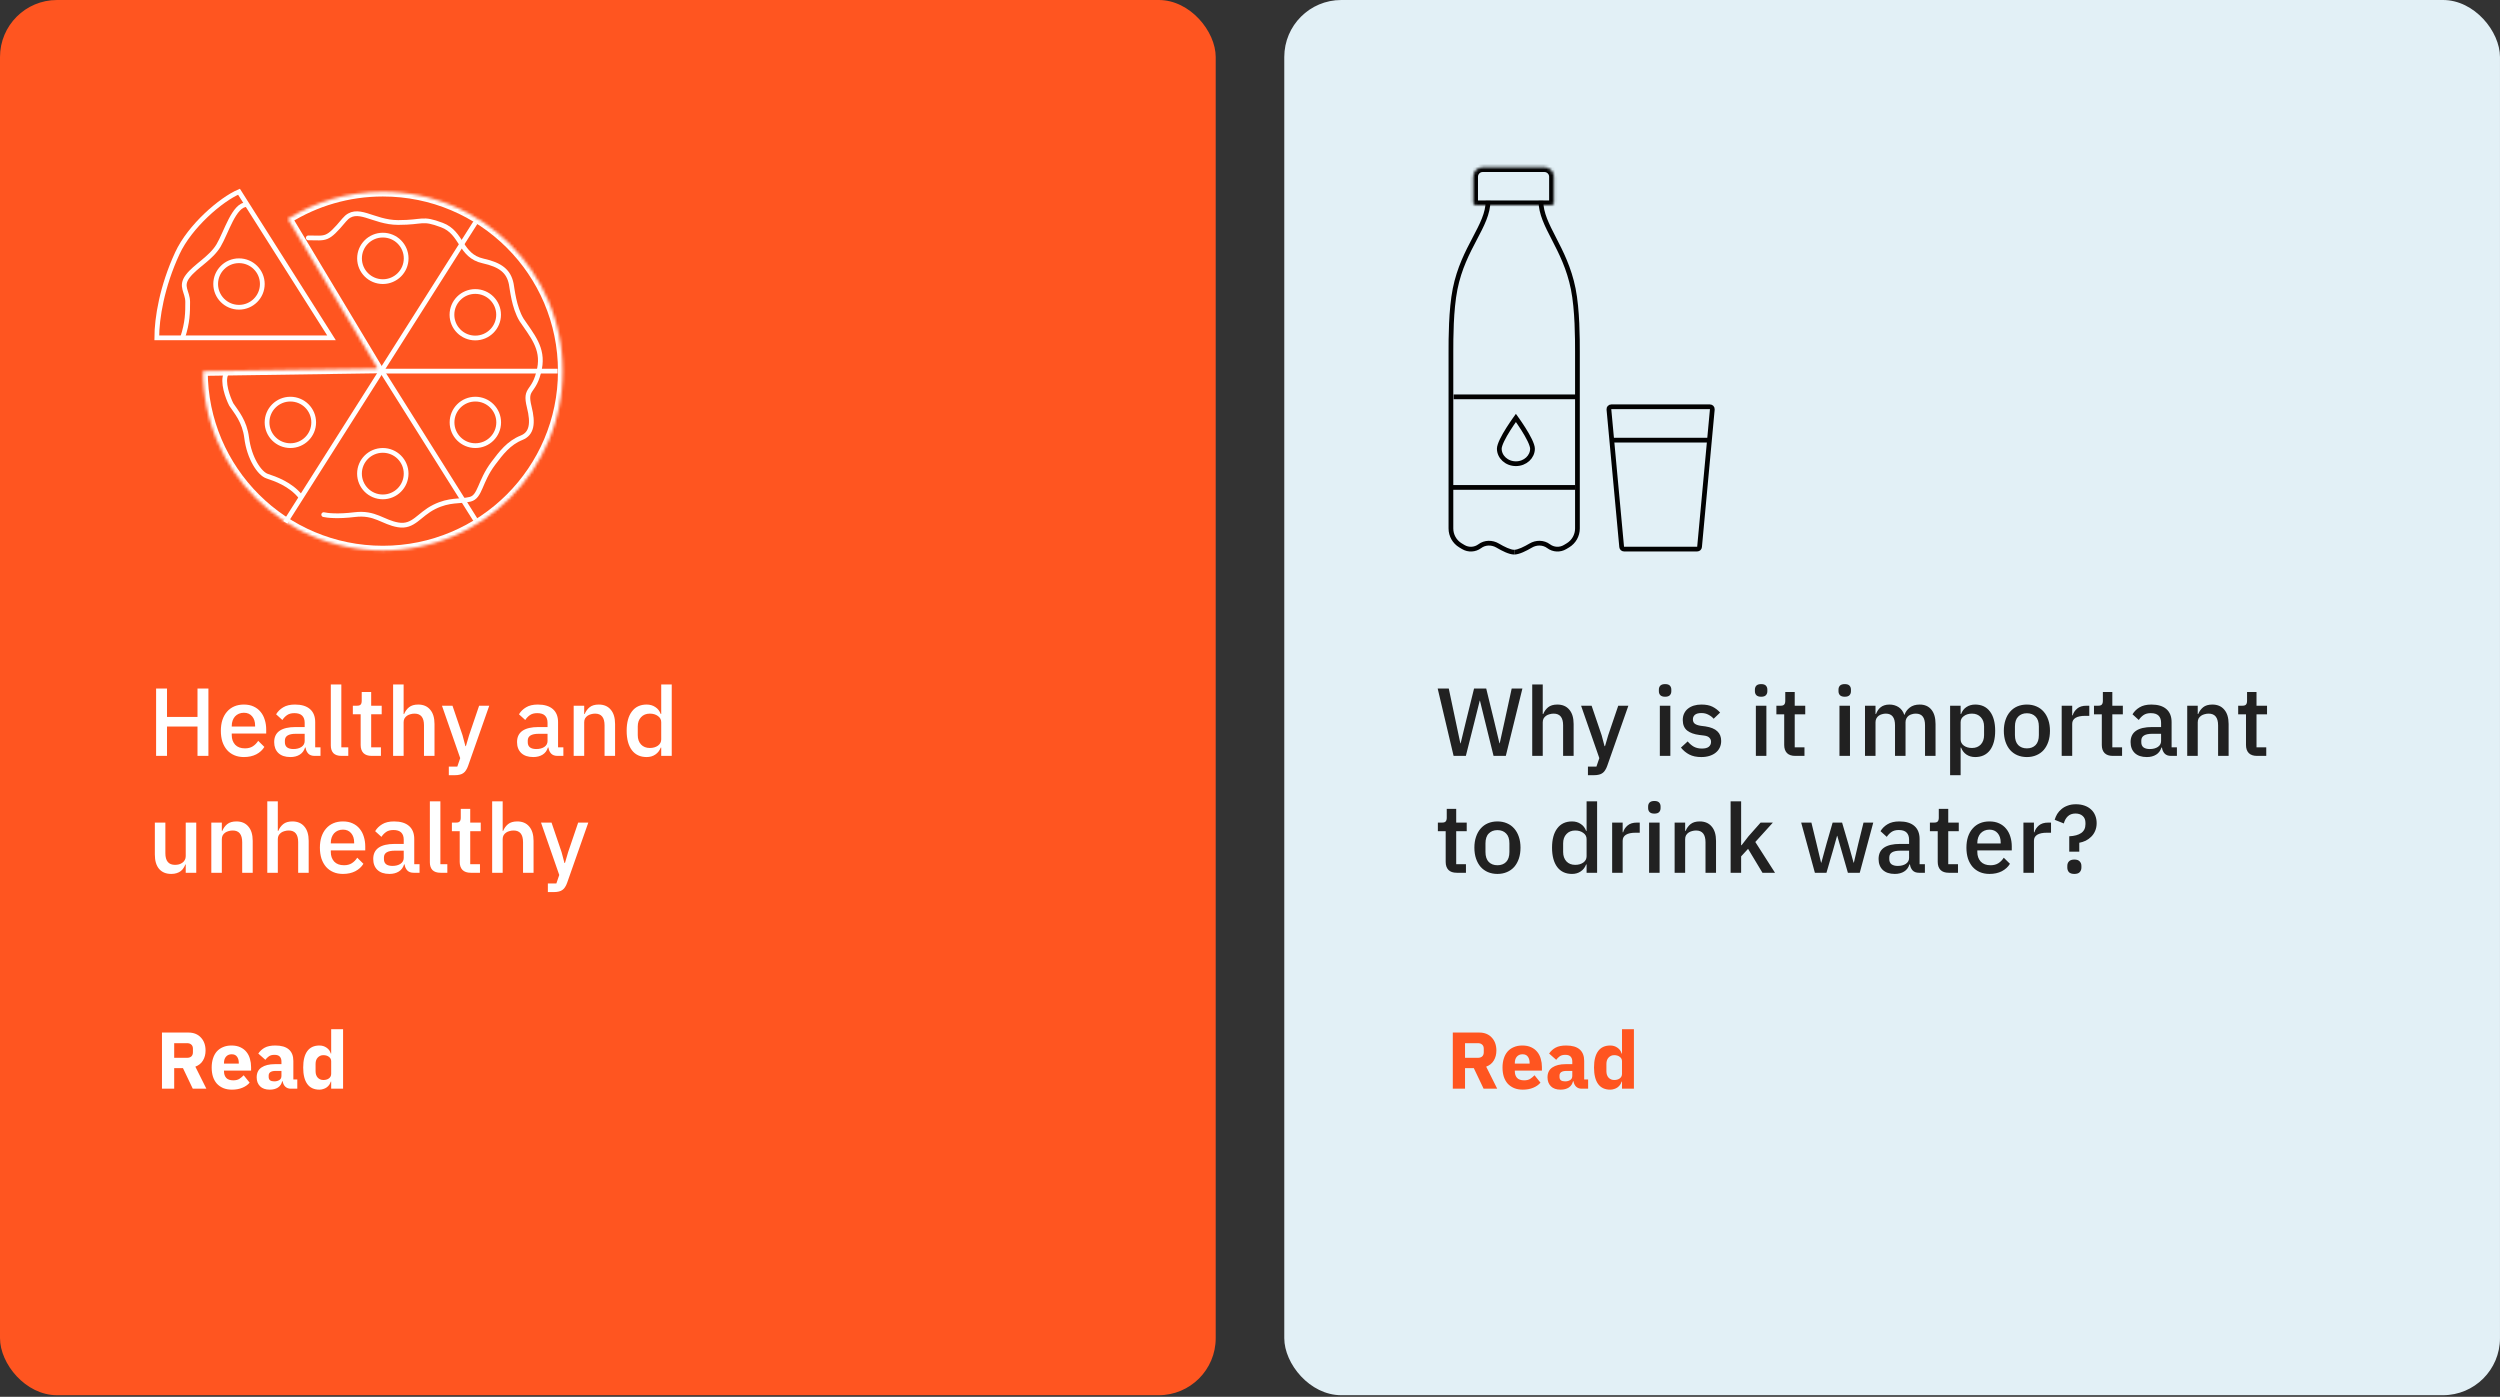 <svg width="877" height="490" viewBox="0 0 877 490" fill="none" xmlns="http://www.w3.org/2000/svg">
<rect x="0" y="0" width="877" height="490" fill="#333333" stroke="none"/>
<rect x="450.523" width="426.471" height="489.44" rx="20" fill="#E2F0F6"/>
<path d="M509.922 265.168L504.336 241.538H508.229L510.633 252.913L512.292 260.767H512.393L514.289 252.913L517.099 241.538H521.364L524.141 252.913L526.002 260.734H526.104L527.831 252.913L530.302 241.538H534.06L528.237 265.168H523.937L520.924 252.947L519.164 245.77H519.096L517.302 252.947L514.221 265.168H509.922ZM537.505 240.117H541.196V250.476H541.365C541.748 249.528 542.324 248.738 543.091 248.106C543.881 247.474 544.953 247.158 546.307 247.158C548.113 247.158 549.512 247.756 550.505 248.952C551.521 250.126 552.029 251.807 552.029 253.997V265.168H548.339V254.437C548.339 251.706 547.233 250.34 545.021 250.34C544.547 250.34 544.073 250.408 543.599 250.544C543.148 250.656 542.742 250.837 542.38 251.085C542.019 251.333 541.726 251.649 541.5 252.033C541.297 252.417 541.196 252.857 541.196 253.353V265.168H537.505V240.117ZM567.678 247.564H571.233L563.819 268.655C563.616 269.242 563.379 269.739 563.108 270.145C562.86 270.574 562.555 270.912 562.194 271.161C561.855 271.431 561.438 271.623 560.941 271.736C560.445 271.872 559.858 271.939 559.181 271.939H557.048V268.926H560.027L561.043 265.947L554.645 247.564H558.335L561.855 257.924L562.871 261.749H563.04L564.158 257.924L567.678 247.564ZM584.131 244.416C583.364 244.416 582.8 244.235 582.439 243.874C582.1 243.513 581.931 243.051 581.931 242.486V241.911C581.931 241.347 582.1 240.884 582.439 240.523C582.8 240.162 583.364 239.981 584.131 239.981C584.899 239.981 585.452 240.162 585.79 240.523C586.129 240.884 586.298 241.347 586.298 241.911V242.486C586.298 243.051 586.129 243.513 585.79 243.874C585.452 244.235 584.899 244.416 584.131 244.416ZM582.269 247.564H585.959V265.168H582.269V247.564ZM596.815 265.575C595.145 265.575 593.745 265.281 592.617 264.695C591.488 264.108 590.507 263.295 589.672 262.257L592.041 260.09C592.696 260.88 593.418 261.501 594.208 261.952C595.02 262.381 595.957 262.596 597.018 262.596C598.101 262.596 598.902 262.392 599.421 261.986C599.963 261.557 600.234 260.971 600.234 260.226C600.234 259.662 600.042 259.188 599.658 258.804C599.297 258.398 598.654 258.138 597.729 258.025L596.104 257.822C594.298 257.596 592.876 257.077 591.838 256.265C590.823 255.43 590.315 254.2 590.315 252.575C590.315 251.717 590.473 250.961 590.789 250.307C591.105 249.629 591.545 249.065 592.109 248.614C592.696 248.14 593.384 247.779 594.174 247.531C594.987 247.282 595.878 247.158 596.849 247.158C598.428 247.158 599.715 247.406 600.708 247.903C601.724 248.399 602.626 249.088 603.416 249.968L601.148 252.135C600.697 251.593 600.099 251.13 599.354 250.747C598.632 250.34 597.796 250.137 596.849 250.137C595.833 250.137 595.077 250.34 594.58 250.747C594.106 251.153 593.869 251.683 593.869 252.338C593.869 253.015 594.084 253.523 594.513 253.861C594.941 254.2 595.63 254.448 596.578 254.606L598.203 254.809C600.144 255.103 601.554 255.678 602.434 256.536C603.337 257.371 603.789 258.499 603.789 259.921C603.789 260.779 603.619 261.557 603.281 262.257C602.965 262.934 602.502 263.521 601.893 264.017C601.283 264.514 600.55 264.898 599.692 265.168C598.835 265.439 597.875 265.575 596.815 265.575ZM617.82 244.416C617.053 244.416 616.488 244.235 616.127 243.874C615.789 243.513 615.62 243.051 615.62 242.486V241.911C615.62 241.347 615.789 240.884 616.127 240.523C616.488 240.162 617.053 239.981 617.82 239.981C618.587 239.981 619.14 240.162 619.479 240.523C619.817 240.884 619.987 241.347 619.987 241.911V242.486C619.987 243.051 619.817 243.513 619.479 243.874C619.14 244.235 618.587 244.416 617.82 244.416ZM615.958 247.564H619.648V265.168H615.958V247.564ZM629.792 265.168C628.506 265.168 627.536 264.841 626.881 264.187C626.227 263.51 625.899 262.562 625.899 261.343V250.577H623.157V247.564H624.647C625.256 247.564 625.674 247.429 625.899 247.158C626.148 246.887 626.272 246.447 626.272 245.838V242.757H629.589V247.564H633.279V250.577H629.589V262.155H633.009V265.168H629.792ZM647.145 244.416C646.377 244.416 645.813 244.235 645.452 243.874C645.113 243.513 644.944 243.051 644.944 242.486V241.911C644.944 241.347 645.113 240.884 645.452 240.523C645.813 240.162 646.377 239.981 647.145 239.981C647.912 239.981 648.465 240.162 648.804 240.523C649.142 240.884 649.311 241.347 649.311 241.911V242.486C649.311 243.051 649.142 243.513 648.804 243.874C648.465 244.235 647.912 244.416 647.145 244.416ZM645.283 247.564H648.973V265.168H645.283V247.564ZM654.242 265.168V247.564H657.932V250.476H658.102C658.282 250.024 658.496 249.596 658.745 249.189C659.016 248.783 659.332 248.433 659.693 248.14C660.076 247.824 660.516 247.587 661.013 247.429C661.532 247.248 662.13 247.158 662.807 247.158C664.003 247.158 665.064 247.452 665.99 248.038C666.915 248.625 667.592 249.528 668.021 250.747H668.122C668.438 249.754 669.048 248.907 669.95 248.208C670.853 247.508 672.016 247.158 673.437 247.158C675.198 247.158 676.563 247.756 677.534 248.952C678.504 250.126 678.989 251.807 678.989 253.997V265.168H675.299V254.437C675.299 253.083 675.04 252.067 674.521 251.39C674.002 250.69 673.178 250.34 672.049 250.34C671.575 250.34 671.124 250.408 670.695 250.544C670.266 250.656 669.883 250.837 669.544 251.085C669.228 251.333 668.969 251.649 668.766 252.033C668.562 252.417 668.461 252.857 668.461 253.353V265.168H664.771V254.437C664.771 251.706 663.699 250.34 661.555 250.34C661.103 250.34 660.652 250.408 660.2 250.544C659.772 250.656 659.388 250.837 659.049 251.085C658.711 251.333 658.44 251.649 658.237 252.033C658.034 252.417 657.932 252.857 657.932 253.353V265.168H654.242ZM684.096 247.564H687.786V250.476H687.955C688.339 249.415 688.96 248.603 689.817 248.038C690.697 247.452 691.724 247.158 692.898 247.158C695.132 247.158 696.859 247.971 698.078 249.596C699.296 251.198 699.906 253.455 699.906 256.366C699.906 259.278 699.296 261.546 698.078 263.171C696.859 264.773 695.132 265.575 692.898 265.575C691.724 265.575 690.697 265.281 689.817 264.695C688.96 264.108 688.339 263.295 687.955 262.257H687.786V271.939H684.096V247.564ZM691.781 262.392C693.067 262.392 694.094 261.986 694.861 261.174C695.629 260.339 696.012 259.244 696.012 257.89V254.843C696.012 253.489 695.629 252.406 694.861 251.593C694.094 250.758 693.067 250.34 691.781 250.34C690.652 250.34 689.704 250.623 688.937 251.187C688.17 251.728 687.786 252.451 687.786 253.353V259.379C687.786 260.282 688.17 261.016 688.937 261.58C689.704 262.122 690.652 262.392 691.781 262.392ZM711.037 265.575C709.818 265.575 708.701 265.36 707.685 264.931C706.692 264.503 705.846 263.893 705.146 263.103C704.446 262.291 703.905 261.32 703.521 260.192C703.137 259.041 702.946 257.766 702.946 256.366C702.946 254.967 703.137 253.703 703.521 252.575C703.905 251.424 704.446 250.453 705.146 249.663C705.846 248.851 706.692 248.23 707.685 247.801C708.701 247.373 709.818 247.158 711.037 247.158C712.255 247.158 713.361 247.373 714.354 247.801C715.37 248.23 716.228 248.851 716.927 249.663C717.627 250.453 718.169 251.424 718.552 252.575C718.936 253.703 719.128 254.967 719.128 256.366C719.128 257.766 718.936 259.041 718.552 260.192C718.169 261.32 717.627 262.291 716.927 263.103C716.228 263.893 715.37 264.503 714.354 264.931C713.361 265.36 712.255 265.575 711.037 265.575ZM711.037 262.528C712.301 262.528 713.316 262.144 714.084 261.377C714.851 260.587 715.235 259.413 715.235 257.856V254.877C715.235 253.32 714.851 252.157 714.084 251.39C713.316 250.6 712.301 250.205 711.037 250.205C709.773 250.205 708.757 250.6 707.99 251.39C707.223 252.157 706.839 253.32 706.839 254.877V257.856C706.839 259.413 707.223 260.587 707.99 261.377C708.757 262.144 709.773 262.528 711.037 262.528ZM723.24 265.168V247.564H726.93V250.95H727.099C727.347 250.047 727.866 249.257 728.656 248.58C729.446 247.903 730.541 247.564 731.94 247.564H732.922V251.119H731.466C729.999 251.119 728.871 251.356 728.081 251.83C727.313 252.304 726.93 253.004 726.93 253.929V265.168H723.24ZM741.206 265.168C739.92 265.168 738.95 264.841 738.295 264.187C737.64 263.51 737.313 262.562 737.313 261.343V250.577H734.571V247.564H736.061C736.67 247.564 737.088 247.429 737.313 247.158C737.561 246.887 737.686 246.447 737.686 245.838V242.757H741.003V247.564H744.693V250.577H741.003V262.155H744.423V265.168H741.206ZM761.594 265.168C760.624 265.168 759.879 264.898 759.36 264.356C758.841 263.792 758.525 263.081 758.412 262.223H758.243C757.904 263.329 757.284 264.164 756.381 264.728C755.478 265.293 754.384 265.575 753.097 265.575C751.269 265.575 749.858 265.101 748.865 264.153C747.895 263.205 747.41 261.93 747.41 260.327C747.41 258.567 748.042 257.247 749.305 256.366C750.592 255.486 752.465 255.046 754.925 255.046H758.108V253.557C758.108 252.473 757.814 251.638 757.227 251.051C756.641 250.465 755.726 250.171 754.485 250.171C753.447 250.171 752.601 250.397 751.946 250.848C751.292 251.3 750.739 251.875 750.287 252.575L748.087 250.577C748.674 249.584 749.497 248.772 750.558 248.14C751.619 247.485 753.007 247.158 754.722 247.158C757.002 247.158 758.751 247.689 759.969 248.749C761.188 249.81 761.798 251.333 761.798 253.32V262.155H763.66V265.168H761.594ZM754.147 262.765C755.298 262.765 756.246 262.517 756.99 262.02C757.735 261.501 758.108 260.813 758.108 259.955V257.416H754.993C752.443 257.416 751.167 258.206 751.167 259.786V260.395C751.167 261.185 751.427 261.783 751.946 262.189C752.488 262.573 753.221 262.765 754.147 262.765ZM767.276 265.168V247.564H770.966V250.476H771.135C771.519 249.528 772.095 248.738 772.862 248.106C773.652 247.474 774.724 247.158 776.078 247.158C777.884 247.158 779.283 247.756 780.276 248.952C781.292 250.126 781.799 251.807 781.799 253.997V265.168H778.109V254.471C778.109 251.717 777.004 250.34 774.792 250.34C774.318 250.34 773.844 250.408 773.37 250.544C772.918 250.656 772.512 250.837 772.151 251.085C771.79 251.333 771.497 251.649 771.271 252.033C771.068 252.417 770.966 252.868 770.966 253.387V265.168H767.276ZM791.789 265.168C790.503 265.168 789.532 264.841 788.878 264.187C788.223 263.51 787.896 262.562 787.896 261.343V250.577H785.154V247.564H786.643C787.253 247.564 787.67 247.429 787.896 247.158C788.144 246.887 788.268 246.447 788.268 245.838V242.757H791.586V247.564H795.276V250.577H791.586V262.155H795.005V265.168H791.789ZM511.039 306.168C509.753 306.168 508.782 305.841 508.128 305.187C507.473 304.51 507.146 303.562 507.146 302.343V291.577H504.404V288.564H505.893C506.503 288.564 506.92 288.429 507.146 288.158C507.394 287.887 507.518 287.447 507.518 286.838V283.757H510.836V288.564H514.526V291.577H510.836V303.155H514.255V306.168H511.039ZM525.303 306.575C524.084 306.575 522.967 306.36 521.951 305.931C520.958 305.503 520.112 304.893 519.412 304.103C518.712 303.291 518.171 302.32 517.787 301.192C517.403 300.041 517.212 298.766 517.212 297.366C517.212 295.967 517.403 294.703 517.787 293.575C518.171 292.424 518.712 291.453 519.412 290.663C520.112 289.851 520.958 289.23 521.951 288.801C522.967 288.373 524.084 288.158 525.303 288.158C526.521 288.158 527.627 288.373 528.62 288.801C529.636 289.23 530.494 289.851 531.193 290.663C531.893 291.453 532.435 292.424 532.818 293.575C533.202 294.703 533.394 295.967 533.394 297.366C533.394 298.766 533.202 300.041 532.818 301.192C532.435 302.32 531.893 303.291 531.193 304.103C530.494 304.893 529.636 305.503 528.62 305.931C527.627 306.36 526.521 306.575 525.303 306.575ZM525.303 303.528C526.567 303.528 527.582 303.144 528.35 302.377C529.117 301.587 529.501 300.413 529.501 298.856V295.877C529.501 294.32 529.117 293.157 528.35 292.39C527.582 291.6 526.567 291.205 525.303 291.205C524.039 291.205 523.023 291.6 522.256 292.39C521.488 293.157 521.105 294.32 521.105 295.877V298.856C521.105 300.413 521.488 301.587 522.256 302.377C523.023 303.144 524.039 303.528 525.303 303.528ZM556.576 303.257H556.407C556.023 304.295 555.391 305.108 554.511 305.695C553.654 306.281 552.638 306.575 551.464 306.575C549.23 306.575 547.503 305.773 546.285 304.171C545.066 302.546 544.457 300.278 544.457 297.366C544.457 294.455 545.066 292.198 546.285 290.596C547.503 288.971 549.23 288.158 551.464 288.158C552.638 288.158 553.654 288.452 554.511 289.038C555.391 289.603 556.023 290.415 556.407 291.476H556.576V281.117H560.266V306.168H556.576V303.257ZM552.582 303.392C553.71 303.392 554.658 303.122 555.425 302.58C556.193 302.016 556.576 301.282 556.576 300.379V294.353C556.576 293.451 556.193 292.728 555.425 292.187C554.658 291.623 553.71 291.34 552.582 291.34C551.295 291.34 550.268 291.758 549.501 292.593C548.733 293.406 548.35 294.489 548.35 295.843V298.89C548.35 300.244 548.733 301.339 549.501 302.174C550.268 302.986 551.295 303.392 552.582 303.392ZM565.541 306.168V288.564H569.231V291.95H569.4C569.648 291.047 570.167 290.257 570.957 289.58C571.747 288.903 572.842 288.564 574.241 288.564H575.223V292.119H573.767C572.3 292.119 571.172 292.356 570.382 292.83C569.615 293.304 569.231 294.004 569.231 294.929V306.168H565.541ZM580.362 285.416C579.595 285.416 579.031 285.235 578.67 284.874C578.331 284.513 578.162 284.051 578.162 283.486V282.911C578.162 282.347 578.331 281.884 578.67 281.523C579.031 281.162 579.595 280.981 580.362 280.981C581.13 280.981 581.683 281.162 582.021 281.523C582.36 281.884 582.529 282.347 582.529 282.911V283.486C582.529 284.051 582.36 284.513 582.021 284.874C581.683 285.235 581.13 285.416 580.362 285.416ZM578.5 288.564H582.191V306.168H578.5V288.564ZM587.46 306.168V288.564H591.15V291.476H591.319C591.703 290.528 592.278 289.738 593.046 289.106C593.836 288.474 594.908 288.158 596.262 288.158C598.067 288.158 599.467 288.756 600.46 289.952C601.475 291.126 601.983 292.807 601.983 294.997V306.168H598.293V295.471C598.293 292.717 597.187 291.34 594.975 291.34C594.502 291.34 594.028 291.408 593.554 291.544C593.102 291.656 592.696 291.837 592.335 292.085C591.974 292.333 591.68 292.649 591.455 293.033C591.252 293.417 591.15 293.868 591.15 294.387V306.168H587.46ZM607.098 281.117H610.788V296.486H610.957L613.395 293.338L617.626 288.564H621.926L615.764 295.369L622.671 306.168H618.27L613.225 297.773L610.788 300.413V306.168H607.098V281.117ZM631.852 288.564H635.441L637.235 295.945L638.826 302.614H638.927L640.756 295.945L642.888 288.564H646.206L648.373 295.945L650.235 302.614H650.336L651.894 295.945L653.722 288.564H657.141L652.401 306.168H648.237L645.935 298.145L644.513 293.202H644.446L643.058 298.145L640.722 306.168H636.659L631.852 288.564ZM673.191 306.168C672.22 306.168 671.475 305.898 670.956 305.356C670.437 304.792 670.121 304.081 670.008 303.223H669.839C669.501 304.329 668.88 305.164 667.977 305.728C667.074 306.293 665.98 306.575 664.693 306.575C662.865 306.575 661.455 306.101 660.462 305.153C659.491 304.205 659.006 302.93 659.006 301.327C659.006 299.567 659.638 298.247 660.902 297.366C662.188 296.486 664.061 296.046 666.521 296.046H669.704V294.557C669.704 293.473 669.41 292.638 668.823 292.051C668.237 291.465 667.323 291.171 666.081 291.171C665.043 291.171 664.197 291.397 663.542 291.848C662.888 292.3 662.335 292.875 661.883 293.575L659.683 291.577C660.27 290.584 661.093 289.772 662.154 289.14C663.215 288.485 664.603 288.158 666.318 288.158C668.598 288.158 670.347 288.689 671.566 289.749C672.784 290.81 673.394 292.333 673.394 294.32V303.155H675.256V306.168H673.191ZM665.743 303.765C666.894 303.765 667.842 303.517 668.586 303.02C669.331 302.501 669.704 301.813 669.704 300.955V298.416H666.589C664.039 298.416 662.764 299.206 662.764 300.786V301.395C662.764 302.185 663.023 302.783 663.542 303.189C664.084 303.573 664.817 303.765 665.743 303.765ZM683.648 306.168C682.362 306.168 681.391 305.841 680.737 305.187C680.082 304.51 679.755 303.562 679.755 302.343V291.577H677.013V288.564H678.502C679.112 288.564 679.529 288.429 679.755 288.158C680.003 287.887 680.127 287.447 680.127 286.838V283.757H683.445V288.564H687.135V291.577H683.445V303.155H686.864V306.168H683.648ZM697.912 306.575C696.648 306.575 695.519 306.36 694.526 305.931C693.533 305.503 692.687 304.893 691.987 304.103C691.288 303.291 690.746 302.32 690.362 301.192C690.001 300.041 689.821 298.766 689.821 297.366C689.821 295.967 690.001 294.703 690.362 293.575C690.746 292.424 691.288 291.453 691.987 290.663C692.687 289.851 693.533 289.23 694.526 288.801C695.519 288.373 696.648 288.158 697.912 288.158C699.198 288.158 700.327 288.384 701.297 288.835C702.29 289.287 703.114 289.919 703.768 290.731C704.423 291.521 704.908 292.446 705.224 293.507C705.563 294.568 705.732 295.708 705.732 296.926V298.314H693.646V298.89C693.646 300.244 694.041 301.361 694.831 302.241C695.643 303.099 696.795 303.528 698.284 303.528C699.367 303.528 700.281 303.291 701.026 302.817C701.771 302.343 702.403 301.7 702.922 300.887L705.089 303.02C704.434 304.103 703.486 304.972 702.245 305.627C701.004 306.259 699.559 306.575 697.912 306.575ZM697.912 291.036C697.28 291.036 696.693 291.149 696.151 291.374C695.632 291.6 695.181 291.916 694.797 292.322C694.436 292.728 694.154 293.214 693.951 293.778C693.748 294.342 693.646 294.963 693.646 295.64V295.877H701.839V295.538C701.839 294.184 701.489 293.101 700.789 292.288C700.09 291.453 699.13 291.036 697.912 291.036ZM709.817 306.168V288.564H713.507V291.95H713.676C713.925 291.047 714.444 290.257 715.234 289.58C716.023 288.903 717.118 288.564 718.517 288.564H719.499V292.119H718.043C716.576 292.119 715.448 292.356 714.658 292.83C713.891 293.304 713.507 294.004 713.507 294.929V306.168H709.817ZM725.891 298.754V293.372C727.719 293.281 729.119 292.898 730.089 292.221C731.082 291.521 731.579 290.494 731.579 289.14V288.666C731.579 287.628 731.263 286.827 730.631 286.262C729.999 285.676 729.152 285.382 728.092 285.382C726.963 285.382 726.06 285.709 725.383 286.364C724.706 287.018 724.244 287.853 723.995 288.869L720.779 287.583C720.982 286.883 721.276 286.206 721.659 285.551C722.066 284.897 722.574 284.321 723.183 283.825C723.792 283.306 724.514 282.899 725.35 282.606C726.185 282.29 727.144 282.132 728.227 282.132C729.333 282.132 730.337 282.29 731.24 282.606C732.143 282.922 732.91 283.373 733.542 283.96C734.174 284.524 734.659 285.224 734.998 286.059C735.336 286.872 735.506 287.774 735.506 288.768C735.506 289.783 735.325 290.697 734.964 291.51C734.626 292.3 734.163 292.977 733.576 293.541C733.012 294.105 732.369 294.568 731.646 294.929C730.924 295.267 730.179 295.504 729.412 295.64V298.754H725.891ZM727.685 306.575C726.828 306.575 726.196 306.372 725.79 305.965C725.406 305.537 725.214 304.995 725.214 304.34V303.765C725.214 303.11 725.406 302.58 725.79 302.174C726.196 301.745 726.828 301.53 727.685 301.53C728.543 301.53 729.164 301.745 729.547 302.174C729.954 302.58 730.157 303.11 730.157 303.765V304.34C730.157 304.995 729.954 305.537 729.547 305.965C729.164 306.372 728.543 306.575 727.685 306.575Z" fill="#212121"/>
<path d="M513.931 381.913H509.643V362.221H518.981C519.884 362.221 520.702 362.372 521.435 362.673C522.169 362.973 522.79 363.406 523.297 363.97C523.824 364.516 524.228 365.174 524.511 365.945C524.793 366.716 524.934 367.572 524.934 368.512C524.934 369.848 524.633 371.014 524.031 372.011C523.448 373.007 522.555 373.732 521.351 374.183L525.216 381.913H520.448L517.006 374.691H513.931V381.913ZM518.445 371.08C519.084 371.08 519.583 370.92 519.94 370.6C520.316 370.261 520.504 369.772 520.504 369.133V367.892C520.504 367.252 520.316 366.773 519.94 366.453C519.583 366.114 519.084 365.945 518.445 365.945H513.931V371.08H518.445ZM534.192 382.251C533.064 382.251 532.058 382.073 531.174 381.715C530.29 381.339 529.537 380.822 528.917 380.164C528.315 379.487 527.854 378.669 527.534 377.709C527.233 376.75 527.083 375.678 527.083 374.493C527.083 373.327 527.233 372.274 527.534 371.334C527.835 370.374 528.277 369.556 528.86 368.879C529.462 368.202 530.196 367.685 531.061 367.327C531.926 366.951 532.913 366.763 534.023 366.763C535.245 366.763 536.289 366.97 537.154 367.384C538.038 367.798 538.753 368.353 539.299 369.048C539.863 369.744 540.267 370.553 540.512 371.475C540.775 372.377 540.907 373.327 540.907 374.324V375.565H531.399V375.791C531.399 376.769 531.663 377.55 532.189 378.133C532.716 378.697 533.543 378.979 534.672 378.979C535.537 378.979 536.242 378.81 536.788 378.471C537.333 378.114 537.841 377.691 538.311 377.202L540.399 379.797C539.74 380.568 538.875 381.17 537.803 381.603C536.75 382.035 535.546 382.251 534.192 382.251ZM534.108 369.838C533.261 369.838 532.594 370.12 532.105 370.685C531.634 371.23 531.399 371.964 531.399 372.885V373.111H536.59V372.857C536.59 371.954 536.383 371.23 535.97 370.685C535.575 370.12 534.954 369.838 534.108 369.838ZM554.801 381.913C554.049 381.913 553.419 381.678 552.911 381.208C552.422 380.737 552.112 380.107 551.98 379.317H551.811C551.585 380.277 551.087 381.01 550.316 381.518C549.545 382.007 548.595 382.251 547.466 382.251C545.981 382.251 544.843 381.856 544.053 381.067C543.263 380.277 542.868 379.233 542.868 377.935C542.868 376.374 543.432 375.217 544.561 374.465C545.708 373.694 547.26 373.308 549.216 373.308H551.557V372.377C551.557 371.663 551.369 371.098 550.993 370.685C550.617 370.252 549.987 370.036 549.103 370.036C548.275 370.036 547.617 370.214 547.128 370.572C546.639 370.929 546.235 371.334 545.915 371.785L543.432 369.584C544.034 368.7 544.786 368.014 545.689 367.525C546.611 367.017 547.852 366.763 549.413 366.763C551.52 366.763 553.099 367.224 554.153 368.146C555.206 369.067 555.732 370.412 555.732 372.18V378.669H557.115V381.913H554.801ZM549.018 379.346C549.714 379.346 550.306 379.195 550.795 378.894C551.303 378.593 551.557 378.104 551.557 377.427V375.678H549.526C547.89 375.678 547.071 376.233 547.071 377.343V377.766C547.071 378.311 547.241 378.716 547.579 378.979C547.918 379.223 548.397 379.346 549.018 379.346ZM569.001 379.43H568.86C568.748 379.825 568.569 380.201 568.324 380.559C568.08 380.897 567.779 381.198 567.422 381.462C567.083 381.706 566.688 381.894 566.237 382.026C565.804 382.176 565.353 382.251 564.883 382.251C563.002 382.251 561.582 381.593 560.623 380.277C559.663 378.941 559.184 377.013 559.184 374.493C559.184 371.973 559.663 370.055 560.623 368.738C561.582 367.422 563.002 366.763 564.883 366.763C565.842 366.763 566.688 367.027 567.422 367.553C568.174 368.08 568.653 368.757 568.86 369.584H569.001V361.036H573.177V381.913H569.001V379.43ZM566.265 378.866C567.055 378.866 567.704 378.678 568.211 378.302C568.738 377.907 569.001 377.371 569.001 376.694V372.321C569.001 371.644 568.738 371.117 568.211 370.741C567.704 370.346 567.055 370.149 566.265 370.149C565.475 370.149 564.817 370.431 564.29 370.995C563.782 371.54 563.528 372.283 563.528 373.224V375.791C563.528 376.731 563.782 377.484 564.29 378.048C564.817 378.593 565.475 378.866 566.265 378.866Z" fill="#FF5520"/>
<path d="M508.984 123.356L509.816 123.356L509.816 123.356L508.984 123.356ZM508.984 132.149L509.816 132.149V132.149H508.984ZM508.984 143.872L508.152 143.872V143.872H508.984ZM525.385 191.391L525.808 190.675L525.385 191.391ZM513.315 191.9L512.887 192.613L513.315 191.9ZM512.334 191.311L511.906 192.024L512.334 191.311ZM521.177 70.472C521.177 74.622 519.143 78.491 516.592 83.338C514.068 88.134 511.125 93.755 509.634 101.211L511.266 101.538C512.705 94.34 515.542 88.906 518.065 84.112C520.561 79.37 522.841 75.114 522.841 70.472H521.177ZM509.634 101.211C508.149 108.635 508.152 118.98 508.152 123.356L509.816 123.356C509.816 118.939 509.819 108.769 511.266 101.538L509.634 101.211ZM508.152 123.356V132.149H509.816V123.356H508.152ZM508.152 132.149L508.152 143.872L509.816 143.872L509.816 132.149L508.152 132.149ZM508.152 143.872V185.395H509.816V143.872H508.152ZM511.906 192.024L512.887 192.613L513.743 191.187L512.762 190.598L511.906 192.024ZM524.961 192.107C525.936 192.683 527.037 193.28 528.098 193.734C529.137 194.179 530.232 194.53 531.164 194.53V192.866C530.583 192.866 529.747 192.63 528.753 192.205C527.783 191.789 526.751 191.232 525.808 190.675L524.961 192.107ZM519.606 192.267C521.129 191.125 523.254 191.096 524.961 192.107L525.808 190.675C523.593 189.364 520.732 189.343 518.608 190.936L519.606 192.267ZM512.887 192.613C514.989 193.874 517.645 193.737 519.606 192.267L518.608 190.936C517.188 192 515.265 192.1 513.743 191.187L512.887 192.613ZM508.152 185.395C508.152 188.111 509.577 190.627 511.906 192.024L512.762 190.598C510.934 189.501 509.816 187.526 509.816 185.395H508.152Z" fill="#020202"/>
<path d="M553.365 123.356L552.533 123.356L552.533 123.356L553.365 123.356ZM553.365 130.683L554.197 130.683V130.683H553.365ZM536.965 191.391L536.541 190.675L536.965 191.391ZM549.034 191.9L549.462 192.613L549.034 191.9ZM541.383 70.472C541.383 74.627 543.369 78.5 545.866 83.344C548.337 88.14 551.225 93.759 552.716 101.211L551.084 101.538C549.644 94.336 546.857 88.9 544.387 84.106C541.941 79.361 539.719 75.109 539.719 70.472H541.383ZM552.716 101.211C554.2 108.635 554.197 118.98 554.197 123.356L552.533 123.356C552.533 118.939 552.53 108.769 551.084 101.538L552.716 101.211ZM554.197 123.356L554.197 130.683L552.533 130.683L552.533 123.356L554.197 123.356ZM554.197 130.683V143.872H552.533V130.683H554.197ZM554.197 143.872V185.395H552.533V143.872H554.197ZM550.444 192.024L549.462 192.613L548.606 191.187L549.588 190.598L550.444 192.024ZM537.389 192.107C536.414 192.683 535.313 193.28 534.251 193.734C533.213 194.179 532.118 194.53 531.185 194.53V192.866C531.766 192.866 532.603 192.63 533.596 192.205C534.567 191.789 535.599 191.232 536.541 190.675L537.389 192.107ZM542.744 192.267C541.221 191.125 539.096 191.096 537.389 192.107L536.541 190.675C538.757 189.364 541.618 189.343 543.742 190.936L542.744 192.267ZM549.462 192.613C547.36 193.874 544.704 193.737 542.744 192.267L543.742 190.936C545.162 192 547.084 192.1 548.606 191.187L549.462 192.613ZM554.197 185.395C554.197 188.111 552.772 190.627 550.444 192.024L549.588 190.598C551.415 189.501 552.533 187.526 552.533 185.395H554.197Z" fill="#020202"/>
<mask id="path-6-inside-1_1372_244767" fill="white">
<path d="M516.814 62.004C516.814 60.166 518.304 58.677 520.142 58.677H541.772C543.609 58.677 545.099 60.166 545.099 62.004V71.155C545.099 71.615 544.727 71.987 544.267 71.987H517.646C517.187 71.987 516.814 71.615 516.814 71.155V62.004Z"/>
</mask>
<path d="M520.142 60.34H541.772V57.013H520.142V60.34ZM543.436 62.004V71.155H546.763V62.004H543.436ZM544.267 70.323H517.646V73.651H544.267V70.323ZM518.478 71.155V62.004H515.151V71.155H518.478ZM517.646 70.323C518.106 70.323 518.478 70.696 518.478 71.155H515.151C515.151 72.534 516.268 73.651 517.646 73.651V70.323ZM543.436 71.155C543.436 70.696 543.808 70.323 544.267 70.323V73.651C545.646 73.651 546.763 72.534 546.763 71.155H543.436ZM541.772 60.34C542.691 60.34 543.436 61.085 543.436 62.004H546.763C546.763 59.248 544.528 57.013 541.772 57.013V60.34ZM520.142 57.013C517.385 57.013 515.151 59.248 515.151 62.004H518.478C518.478 61.085 519.223 60.34 520.142 60.34V57.013Z" fill="#020202" mask="url(#path-6-inside-1_1372_244767)"/>
<path d="M537.6 157.401C537.6 160.244 535.062 162.669 531.776 162.669C528.491 162.669 525.953 160.244 525.953 157.401C525.953 156.764 526.289 155.73 526.911 154.432C527.515 153.172 528.328 151.783 529.152 150.481C529.974 149.183 530.797 147.986 531.415 147.113C531.545 146.929 531.666 146.76 531.776 146.607C531.886 146.76 532.007 146.929 532.137 147.113C532.756 147.986 533.579 149.183 534.401 150.481C535.225 151.783 536.038 153.172 536.642 154.432C537.264 155.73 537.6 156.764 537.6 157.401Z" stroke="#020202" stroke-width="1.664"/>
<path d="M565.233 142.703H599.851C600.34 142.703 600.724 143.124 600.679 143.611L596.204 191.862C596.165 192.29 595.806 192.617 595.376 192.617H569.708C569.279 192.617 568.92 192.29 568.88 191.862L564.405 143.611C564.36 143.124 564.744 142.703 565.233 142.703Z" stroke="#020202" stroke-width="1.664"/>
<path d="M509.922 139.212H553.383" stroke="#020202" stroke-width="1.664"/>
<path d="M509.279 170.989H552.6" stroke="#020202" stroke-width="1.664"/>
<path d="M565.906 154.406H599.183" stroke="#020202" stroke-width="1.664"/>
<rect width="426.471" height="489.44" rx="20" fill="#FF5520"/>
<path d="M69.284 254.875H58.587V265.167H54.761V241.537H58.587V251.49H69.284V241.537H73.11V265.167H69.284V254.875ZM85.564 265.573C84.3 265.573 83.171 265.359 82.178 264.93C81.185 264.501 80.339 263.892 79.639 263.102C78.94 262.289 78.398 261.319 78.014 260.19C77.653 259.039 77.473 257.764 77.473 256.365C77.473 254.966 77.653 253.702 78.014 252.573C78.398 251.422 78.94 250.452 79.639 249.662C80.339 248.849 81.185 248.229 82.178 247.8C83.171 247.371 84.3 247.157 85.564 247.157C86.85 247.157 87.979 247.382 88.949 247.834C89.942 248.285 90.766 248.917 91.42 249.73C92.075 250.52 92.56 251.445 92.876 252.506C93.215 253.566 93.384 254.706 93.384 255.925V257.313H81.298V257.888C81.298 259.243 81.693 260.36 82.483 261.24C83.296 262.098 84.447 262.526 85.936 262.526C87.019 262.526 87.933 262.289 88.678 261.815C89.423 261.341 90.055 260.698 90.574 259.886L92.741 262.019C92.086 263.102 91.138 263.971 89.897 264.625C88.656 265.257 87.211 265.573 85.564 265.573ZM85.564 250.034C84.932 250.034 84.345 250.147 83.803 250.373C83.284 250.598 82.833 250.914 82.449 251.321C82.088 251.727 81.806 252.212 81.603 252.776C81.4 253.341 81.298 253.961 81.298 254.638V254.875H89.491V254.537C89.491 253.183 89.141 252.099 88.441 251.287C87.742 250.452 86.782 250.034 85.564 250.034ZM110.367 265.167C109.397 265.167 108.652 264.896 108.133 264.354C107.614 263.79 107.298 263.079 107.185 262.222H107.016C106.677 263.328 106.057 264.163 105.154 264.727C104.251 265.291 103.156 265.573 101.87 265.573C100.042 265.573 98.631 265.099 97.638 264.151C96.668 263.203 96.183 261.928 96.183 260.326C96.183 258.565 96.814 257.245 98.078 256.365C99.365 255.485 101.238 255.045 103.698 255.045H106.88V253.555C106.88 252.472 106.587 251.637 106 251.05C105.413 250.463 104.499 250.17 103.258 250.17C102.22 250.17 101.373 250.395 100.719 250.847C100.064 251.298 99.511 251.874 99.06 252.573L96.859 250.576C97.446 249.583 98.27 248.77 99.331 248.138C100.392 247.484 101.78 247.157 103.495 247.157C105.774 247.157 107.524 247.687 108.742 248.748C109.961 249.809 110.57 251.332 110.57 253.318V262.154H112.432V265.167H110.367ZM102.919 262.763C104.07 262.763 105.018 262.515 105.763 262.019C106.508 261.499 106.88 260.811 106.88 259.953V257.414H103.766C101.215 257.414 99.94 258.204 99.94 259.784V260.394C99.94 261.184 100.2 261.782 100.719 262.188C101.261 262.572 101.994 262.763 102.919 262.763ZM119.807 265.167C118.543 265.167 117.595 264.851 116.963 264.219C116.354 263.565 116.049 262.662 116.049 261.511V240.115H119.739V262.154H122.177V265.167H119.807ZM130.412 265.167C129.126 265.167 128.155 264.84 127.501 264.185C126.846 263.508 126.519 262.56 126.519 261.341V250.576H123.777V247.563H125.266C125.876 247.563 126.293 247.428 126.519 247.157C126.767 246.886 126.891 246.446 126.891 245.836V242.756H130.209V247.563H133.899V250.576H130.209V262.154H133.628V265.167H130.412ZM137.902 240.115H141.592V250.474H141.761C142.145 249.526 142.72 248.737 143.488 248.105C144.278 247.473 145.35 247.157 146.704 247.157C148.51 247.157 149.909 247.755 150.902 248.951C151.917 250.125 152.425 251.806 152.425 253.995V265.167H148.735V254.435C148.735 251.704 147.629 250.339 145.418 250.339C144.944 250.339 144.47 250.407 143.996 250.542C143.544 250.655 143.138 250.835 142.777 251.084C142.416 251.332 142.122 251.648 141.897 252.032C141.694 252.415 141.592 252.855 141.592 253.352V265.167H137.902V240.115ZM168.075 247.563H171.63L164.215 268.654C164.012 269.241 163.775 269.737 163.505 270.144C163.256 270.572 162.952 270.911 162.59 271.159C162.252 271.43 161.834 271.622 161.338 271.735C160.841 271.87 160.255 271.938 159.577 271.938H157.445V268.925H160.424L161.439 265.946L155.041 247.563H158.731L162.252 257.922L163.268 261.748H163.437L164.554 257.922L168.075 247.563ZM195.564 265.167C194.594 265.167 193.849 264.896 193.33 264.354C192.811 263.79 192.495 263.079 192.382 262.222H192.213C191.874 263.328 191.254 264.163 190.351 264.727C189.448 265.291 188.353 265.573 187.067 265.573C185.239 265.573 183.828 265.099 182.835 264.151C181.865 263.203 181.379 261.928 181.379 260.326C181.379 258.565 182.011 257.245 183.275 256.365C184.562 255.485 186.435 255.045 188.895 255.045H192.077V253.555C192.077 252.472 191.784 251.637 191.197 251.05C190.61 250.463 189.696 250.17 188.455 250.17C187.417 250.17 186.57 250.395 185.916 250.847C185.261 251.298 184.708 251.874 184.257 252.573L182.057 250.576C182.643 249.583 183.467 248.77 184.528 248.138C185.589 247.484 186.977 247.157 188.692 247.157C190.971 247.157 192.721 247.687 193.939 248.748C195.158 249.809 195.767 251.332 195.767 253.318V262.154H197.629V265.167H195.564ZM188.116 262.763C189.267 262.763 190.215 262.515 190.96 262.019C191.705 261.499 192.077 260.811 192.077 259.953V257.414H188.963C186.412 257.414 185.137 258.204 185.137 259.784V260.394C185.137 261.184 185.397 261.782 185.916 262.188C186.458 262.572 187.191 262.763 188.116 262.763ZM201.246 265.167V247.563H204.936V250.474H205.105C205.489 249.526 206.064 248.737 206.832 248.105C207.622 247.473 208.694 247.157 210.048 247.157C211.854 247.157 213.253 247.755 214.246 248.951C215.261 250.125 215.769 251.806 215.769 253.995V265.167H212.079V254.469C212.079 251.716 210.973 250.339 208.762 250.339C208.288 250.339 207.814 250.407 207.34 250.542C206.888 250.655 206.482 250.835 206.121 251.084C205.76 251.332 205.466 251.648 205.241 252.032C205.038 252.415 204.936 252.867 204.936 253.386V265.167H201.246ZM231.954 262.256H231.785C231.401 263.294 230.769 264.106 229.889 264.693C229.031 265.28 228.016 265.573 226.842 265.573C224.608 265.573 222.881 264.772 221.663 263.17C220.444 261.545 219.834 259.276 219.834 256.365C219.834 253.454 220.444 251.197 221.663 249.594C222.881 247.969 224.608 247.157 226.842 247.157C228.016 247.157 229.031 247.45 229.889 248.037C230.769 248.601 231.401 249.414 231.785 250.474H231.954V240.115H235.644V265.167H231.954V262.256ZM227.959 262.391C229.088 262.391 230.036 262.12 230.803 261.578C231.57 261.014 231.954 260.281 231.954 259.378V253.352C231.954 252.449 231.57 251.727 230.803 251.185C230.036 250.621 229.088 250.339 227.959 250.339C226.673 250.339 225.646 250.756 224.879 251.592C224.111 252.404 223.728 253.487 223.728 254.842V257.888C223.728 259.243 224.111 260.337 224.879 261.172C225.646 261.985 226.673 262.391 227.959 262.391ZM65.154 303.256H65.019C64.861 303.684 64.646 304.102 64.376 304.508C64.127 304.914 63.8 305.276 63.394 305.591C63.01 305.885 62.536 306.122 61.972 306.302C61.43 306.483 60.798 306.573 60.076 306.573C58.248 306.573 56.826 305.986 55.81 304.813C54.818 303.639 54.321 301.958 54.321 299.769V288.563H58.011V299.295C58.011 302.026 59.139 303.391 61.396 303.391C61.87 303.391 62.333 303.335 62.784 303.222C63.236 303.086 63.631 302.894 63.969 302.646C64.33 302.398 64.613 302.082 64.816 301.698C65.041 301.315 65.154 300.863 65.154 300.344V288.563H68.844V306.167H65.154V303.256ZM74.128 306.167V288.563H77.818V291.474H77.987C78.371 290.526 78.947 289.737 79.714 289.105C80.504 288.473 81.576 288.157 82.93 288.157C84.736 288.157 86.135 288.755 87.128 289.951C88.144 291.125 88.651 292.806 88.651 294.995V306.167H84.962V295.469C84.962 292.716 83.856 291.339 81.644 291.339C81.17 291.339 80.696 291.407 80.222 291.542C79.77 291.655 79.364 291.835 79.003 292.084C78.642 292.332 78.349 292.648 78.123 293.032C77.92 293.415 77.818 293.867 77.818 294.386V306.167H74.128ZM93.766 281.115H97.456V291.474H97.626C98.009 290.526 98.585 289.737 99.352 289.105C100.142 288.473 101.214 288.157 102.568 288.157C104.374 288.157 105.773 288.755 106.766 289.951C107.782 291.125 108.289 292.806 108.289 294.995V306.167H104.599V295.435C104.599 292.704 103.494 291.339 101.282 291.339C100.808 291.339 100.334 291.407 99.86 291.542C99.409 291.655 99.002 291.835 98.641 292.084C98.28 292.332 97.987 292.648 97.761 293.032C97.558 293.415 97.456 293.855 97.456 294.352V306.167H93.766V281.115ZM120.31 306.573C119.046 306.573 117.918 306.359 116.925 305.93C115.932 305.501 115.086 304.892 114.386 304.102C113.686 303.289 113.145 302.319 112.761 301.19C112.4 300.039 112.219 298.764 112.219 297.365C112.219 295.966 112.4 294.702 112.761 293.573C113.145 292.422 113.686 291.452 114.386 290.662C115.086 289.849 115.932 289.229 116.925 288.8C117.918 288.371 119.046 288.157 120.31 288.157C121.597 288.157 122.725 288.382 123.696 288.834C124.689 289.285 125.513 289.917 126.167 290.73C126.822 291.52 127.307 292.445 127.623 293.506C127.961 294.566 128.131 295.706 128.131 296.925V298.313H116.045V298.888C116.045 300.243 116.44 301.36 117.23 302.24C118.042 303.098 119.193 303.526 120.683 303.526C121.766 303.526 122.68 303.289 123.425 302.815C124.17 302.341 124.802 301.698 125.321 300.886L127.487 303.019C126.833 304.102 125.885 304.971 124.644 305.625C123.402 306.257 121.958 306.573 120.31 306.573ZM120.31 291.034C119.678 291.034 119.092 291.147 118.55 291.373C118.031 291.598 117.579 291.914 117.196 292.321C116.835 292.727 116.553 293.212 116.349 293.776C116.146 294.341 116.045 294.961 116.045 295.638V295.875H124.237V295.537C124.237 294.183 123.888 293.099 123.188 292.287C122.488 291.452 121.529 291.034 120.31 291.034ZM145.114 306.167C144.143 306.167 143.399 305.896 142.88 305.354C142.36 304.79 142.044 304.079 141.932 303.222H141.762C141.424 304.328 140.803 305.163 139.9 305.727C138.998 306.291 137.903 306.573 136.617 306.573C134.788 306.573 133.378 306.099 132.385 305.151C131.414 304.203 130.929 302.928 130.929 301.326C130.929 299.565 131.561 298.245 132.825 297.365C134.111 296.485 135.985 296.045 138.445 296.045H141.627V294.555C141.627 293.472 141.334 292.637 140.747 292.05C140.16 291.463 139.246 291.17 138.005 291.17C136.966 291.17 136.12 291.395 135.466 291.847C134.811 292.298 134.258 292.874 133.807 293.573L131.606 291.576C132.193 290.583 133.017 289.77 134.078 289.138C135.138 288.484 136.526 288.157 138.242 288.157C140.521 288.157 142.27 288.687 143.489 289.748C144.708 290.809 145.317 292.332 145.317 294.318V303.154H147.179V306.167H145.114ZM137.666 303.763C138.817 303.763 139.765 303.515 140.51 303.019C141.255 302.499 141.627 301.811 141.627 300.953V298.414H138.512C135.962 298.414 134.687 299.204 134.687 300.784V301.394C134.687 302.184 134.946 302.782 135.466 303.188C136.007 303.572 136.741 303.763 137.666 303.763ZM154.553 306.167C153.289 306.167 152.342 305.851 151.71 305.219C151.1 304.565 150.796 303.662 150.796 302.511V281.115H154.486V303.154H156.923V306.167H154.553ZM165.159 306.167C163.872 306.167 162.902 305.84 162.247 305.185C161.593 304.508 161.266 303.56 161.266 302.341V291.576H158.524V288.563H160.013C160.622 288.563 161.04 288.428 161.266 288.157C161.514 287.886 161.638 287.446 161.638 286.836V283.756H164.956V288.563H168.646V291.576H164.956V303.154H168.375V306.167H165.159ZM172.649 281.115H176.339V291.474H176.508C176.892 290.526 177.467 289.737 178.234 289.105C179.024 288.473 180.096 288.157 181.451 288.157C183.256 288.157 184.655 288.755 185.648 289.951C186.664 291.125 187.172 292.806 187.172 294.995V306.167H183.482V295.435C183.482 292.704 182.376 291.339 180.164 291.339C179.69 291.339 179.216 291.407 178.742 291.542C178.291 291.655 177.885 291.835 177.524 292.084C177.162 292.332 176.869 292.648 176.643 293.032C176.44 293.415 176.339 293.855 176.339 294.352V306.167H172.649V281.115ZM202.821 288.563H206.376L198.962 309.654C198.759 310.241 198.522 310.737 198.251 311.144C198.003 311.572 197.698 311.911 197.337 312.159C196.999 312.43 196.581 312.622 196.085 312.735C195.588 312.87 195.001 312.938 194.324 312.938H192.191V309.925H195.17L196.186 306.946L189.788 288.563H193.478L196.999 298.922L198.014 302.748H198.183L199.301 298.922L202.821 288.563Z" fill="white"/>
<path d="M61.106 381.913H56.818V362.221H66.156C67.059 362.221 67.877 362.372 68.61 362.673C69.344 362.973 69.964 363.406 70.472 363.97C70.999 364.516 71.403 365.174 71.685 365.945C71.968 366.716 72.109 367.572 72.109 368.512C72.109 369.848 71.808 371.014 71.206 372.011C70.623 373.007 69.729 373.732 68.526 374.183L72.391 381.913H67.623L64.181 374.691H61.106V381.913ZM65.62 371.08C66.259 371.08 66.758 370.92 67.115 370.6C67.491 370.261 67.679 369.772 67.679 369.133V367.892C67.679 367.252 67.491 366.773 67.115 366.453C66.758 366.114 66.259 365.945 65.62 365.945H61.106V371.08H65.62ZM81.367 382.251C80.239 382.251 79.232 382.073 78.348 381.715C77.464 381.339 76.712 380.822 76.091 380.164C75.49 379.487 75.029 378.669 74.709 377.709C74.408 376.75 74.258 375.678 74.258 374.493C74.258 373.327 74.408 372.274 74.709 371.334C75.01 370.374 75.452 369.556 76.035 368.879C76.637 368.202 77.37 367.685 78.236 367.327C79.101 366.951 80.088 366.763 81.198 366.763C82.42 366.763 83.464 366.97 84.329 367.384C85.213 367.798 85.928 368.353 86.473 369.048C87.038 369.744 87.442 370.553 87.686 371.475C87.95 372.377 88.081 373.327 88.081 374.324V375.565H78.574V375.791C78.574 376.769 78.837 377.55 79.364 378.133C79.891 378.697 80.718 378.979 81.847 378.979C82.712 378.979 83.417 378.81 83.963 378.471C84.508 378.114 85.016 377.691 85.486 377.202L87.574 379.797C86.915 380.568 86.05 381.17 84.978 381.603C83.925 382.035 82.721 382.251 81.367 382.251ZM81.282 369.838C80.436 369.838 79.768 370.12 79.279 370.685C78.809 371.23 78.574 371.964 78.574 372.885V373.111H83.765V372.857C83.765 371.954 83.558 371.23 83.144 370.685C82.749 370.12 82.129 369.838 81.282 369.838ZM101.976 381.913C101.224 381.913 100.594 381.678 100.086 381.208C99.597 380.737 99.287 380.107 99.155 379.317H98.986C98.76 380.277 98.262 381.01 97.491 381.518C96.719 382.007 95.77 382.251 94.641 382.251C93.155 382.251 92.018 381.856 91.228 381.067C90.438 380.277 90.043 379.233 90.043 377.935C90.043 376.374 90.607 375.217 91.736 374.465C92.883 373.694 94.434 373.308 96.39 373.308H98.732V372.377C98.732 371.663 98.544 371.098 98.168 370.685C97.792 370.252 97.162 370.036 96.278 370.036C95.45 370.036 94.792 370.214 94.303 370.572C93.814 370.929 93.409 371.334 93.09 371.785L90.607 369.584C91.209 368.7 91.961 368.014 92.864 367.525C93.785 367.017 95.027 366.763 96.588 366.763C98.694 366.763 100.274 367.224 101.327 368.146C102.381 369.067 102.907 370.412 102.907 372.18V378.669H104.29V381.913H101.976ZM96.193 379.346C96.889 379.346 97.481 379.195 97.97 378.894C98.478 378.593 98.732 378.104 98.732 377.427V375.678H96.701C95.064 375.678 94.246 376.233 94.246 377.343V377.766C94.246 378.311 94.416 378.716 94.754 378.979C95.093 379.223 95.572 379.346 96.193 379.346ZM116.176 379.43H116.035C115.922 379.825 115.744 380.201 115.499 380.559C115.255 380.897 114.954 381.198 114.596 381.462C114.258 381.706 113.863 381.894 113.411 382.026C112.979 382.176 112.528 382.251 112.057 382.251C110.177 382.251 108.757 381.593 107.797 380.277C106.838 378.941 106.359 377.013 106.359 374.493C106.359 371.973 106.838 370.055 107.797 368.738C108.757 367.422 110.177 366.763 112.057 366.763C113.017 366.763 113.863 367.027 114.596 367.553C115.349 368.08 115.828 368.757 116.035 369.584H116.176V361.036H120.352V381.913H116.176V379.43ZM113.44 378.866C114.23 378.866 114.878 378.678 115.386 378.302C115.913 377.907 116.176 377.371 116.176 376.694V372.321C116.176 371.644 115.913 371.117 115.386 370.741C114.878 370.346 114.23 370.149 113.44 370.149C112.65 370.149 111.991 370.431 111.465 370.995C110.957 371.54 110.703 372.283 110.703 373.224V375.791C110.703 376.731 110.957 377.484 111.465 378.048C111.991 378.593 112.65 378.866 113.44 378.866Z" fill="white"/>
<path d="M105.455 174.239C101.85 169.744 96.442 167.946 93.738 167.047C91.034 166.148 87.429 160.754 86.528 153.562C85.807 147.809 82.922 144.573 81.12 141.876C79.918 139.478 77.875 133.965 79.317 131.088" stroke="white" stroke-width="1.665"/>
<path d="M142.47 166.151C142.47 170.654 138.81 174.309 134.289 174.309C129.769 174.309 126.109 170.654 126.109 166.151C126.109 161.648 129.769 157.994 134.289 157.994C138.81 157.994 142.47 161.648 142.47 166.151Z" stroke="white" stroke-width="1.665"/>
<path d="M133.417 130.19L195.607 130.19" stroke="white" stroke-width="1.665"/>
<path d="M133.417 129.293L166.766 182.332" stroke="white" stroke-width="1.665"/>
<path d="M166.796 78.052L100.099 183.231" stroke="white" stroke-width="1.665"/>
<mask id="path-21-inside-2_1372_244767" fill="white">
<path d="M197.399 130.191C197.399 164.945 169.152 193.119 134.308 193.119C99.463 193.119 71.216 164.945 71.216 130.191L132.505 129.292L100.959 76.762C110.634 70.742 122.064 67.263 134.308 67.263C169.152 67.263 197.399 95.437 197.399 130.191Z"/>
</mask>
<path d="M71.216 130.191L71.191 128.526L69.551 128.55V130.191H71.216ZM100.959 76.762L100.079 75.348L98.688 76.214L99.532 77.619L100.959 76.762ZM132.505 129.292L132.529 130.957C133.125 130.948 133.671 130.622 133.96 130.101C134.25 129.581 134.239 128.945 133.932 128.435L132.505 129.292ZM195.734 130.191C195.734 164.021 168.237 191.454 134.308 191.454V194.784C170.068 194.784 199.064 165.869 199.064 130.191H195.734ZM134.308 191.454C100.378 191.454 72.881 164.021 72.881 130.191H69.551C69.551 165.869 98.547 194.784 134.308 194.784V191.454ZM134.308 68.928C168.237 68.928 195.734 96.361 195.734 130.191H199.064C199.064 94.513 170.068 65.598 134.308 65.598V68.928ZM101.839 78.176C111.258 72.315 122.383 68.928 134.308 68.928V65.598C121.744 65.598 110.011 69.168 100.079 75.348L101.839 78.176ZM71.24 131.856L132.529 130.957L132.481 127.627L71.191 128.526L71.24 131.856ZM133.932 128.435L102.387 75.905L99.532 77.619L131.078 130.149L133.932 128.435Z" fill="white" mask="url(#path-21-inside-2_1372_244767)"/>
<path d="M142.483 90.639C142.483 95.142 138.822 98.796 134.302 98.796C129.782 98.796 126.122 95.142 126.122 90.639C126.122 86.136 129.782 82.482 134.302 82.482C138.822 82.482 142.483 86.136 142.483 90.639Z" stroke="white" stroke-width="1.665"/>
<path d="M92.019 99.627C92.019 104.13 88.358 107.784 83.838 107.784C79.318 107.784 75.658 104.13 75.658 99.627C75.658 95.124 79.318 91.47 83.838 91.47C88.358 91.47 92.019 95.124 92.019 99.627Z" stroke="white" stroke-width="1.665"/>
<path d="M108.149 83.445C114.459 83.445 114.634 84.493 120.768 77.152C125.274 71.758 130.682 78.051 139.695 78.051C148.708 78.051 147.807 76.253 155.018 78.95C162.228 81.647 161.327 89.738 169.439 91.536C175.598 92.901 178.452 95.132 179.353 99.626C179.707 101.389 180.254 107.717 182.958 112.212C186.563 117.606 190.71 122.101 189.267 129.292C187.465 138.282 183.86 135.585 185.662 142.777C187.104 148.53 186.563 152.126 182.958 153.565C178.452 155.362 175.748 158.958 173.044 162.554C168.207 168.987 168.537 174.241 164.932 175.14C161.327 176.039 157.722 175.14 152.314 177.837C146.906 180.534 145.103 185.029 139.695 184.13C134.287 183.231 131.584 179.635 124.373 180.534C118.605 181.253 114.759 180.833 113.557 180.534" stroke="white" stroke-width="1.665" stroke-linecap="round"/>
<path d="M64.036 118.505C65.839 113.111 65.839 109.515 65.839 105.919C65.839 102.323 63.135 100.525 65.839 96.93C68.543 93.334 73.951 90.637 76.654 86.142C79.358 81.647 82.062 71.758 86.569 71.758" stroke="white" stroke-width="1.665"/>
<path d="M174.907 110.413C174.907 114.916 171.246 118.57 166.726 118.57C162.206 118.57 158.545 114.916 158.545 110.413C158.545 105.91 162.206 102.256 166.726 102.256C171.246 102.256 174.907 105.91 174.907 110.413Z" stroke="white" stroke-width="1.665"/>
<path d="M116.289 118.504L83.842 67.263C77.533 69.96 66.615 79.32 62.211 88.838C56.803 100.525 55 111.612 55 118.504L116.289 118.504Z" stroke="white" stroke-width="1.665"/>
<path d="M174.938 148.174C174.938 152.677 171.277 156.331 166.757 156.331C162.237 156.331 158.577 152.677 158.577 148.174C158.577 143.671 162.237 140.016 166.757 140.016C171.277 140.016 174.938 143.671 174.938 148.174Z" stroke="white" stroke-width="1.665"/>
<path d="M110.043 148.175C110.043 152.678 106.383 156.332 101.863 156.332C97.343 156.332 93.682 152.678 93.682 148.175C93.682 143.672 97.343 140.017 101.863 140.017C106.383 140.017 110.043 143.672 110.043 148.175Z" stroke="white" stroke-width="1.665"/>
</svg>
